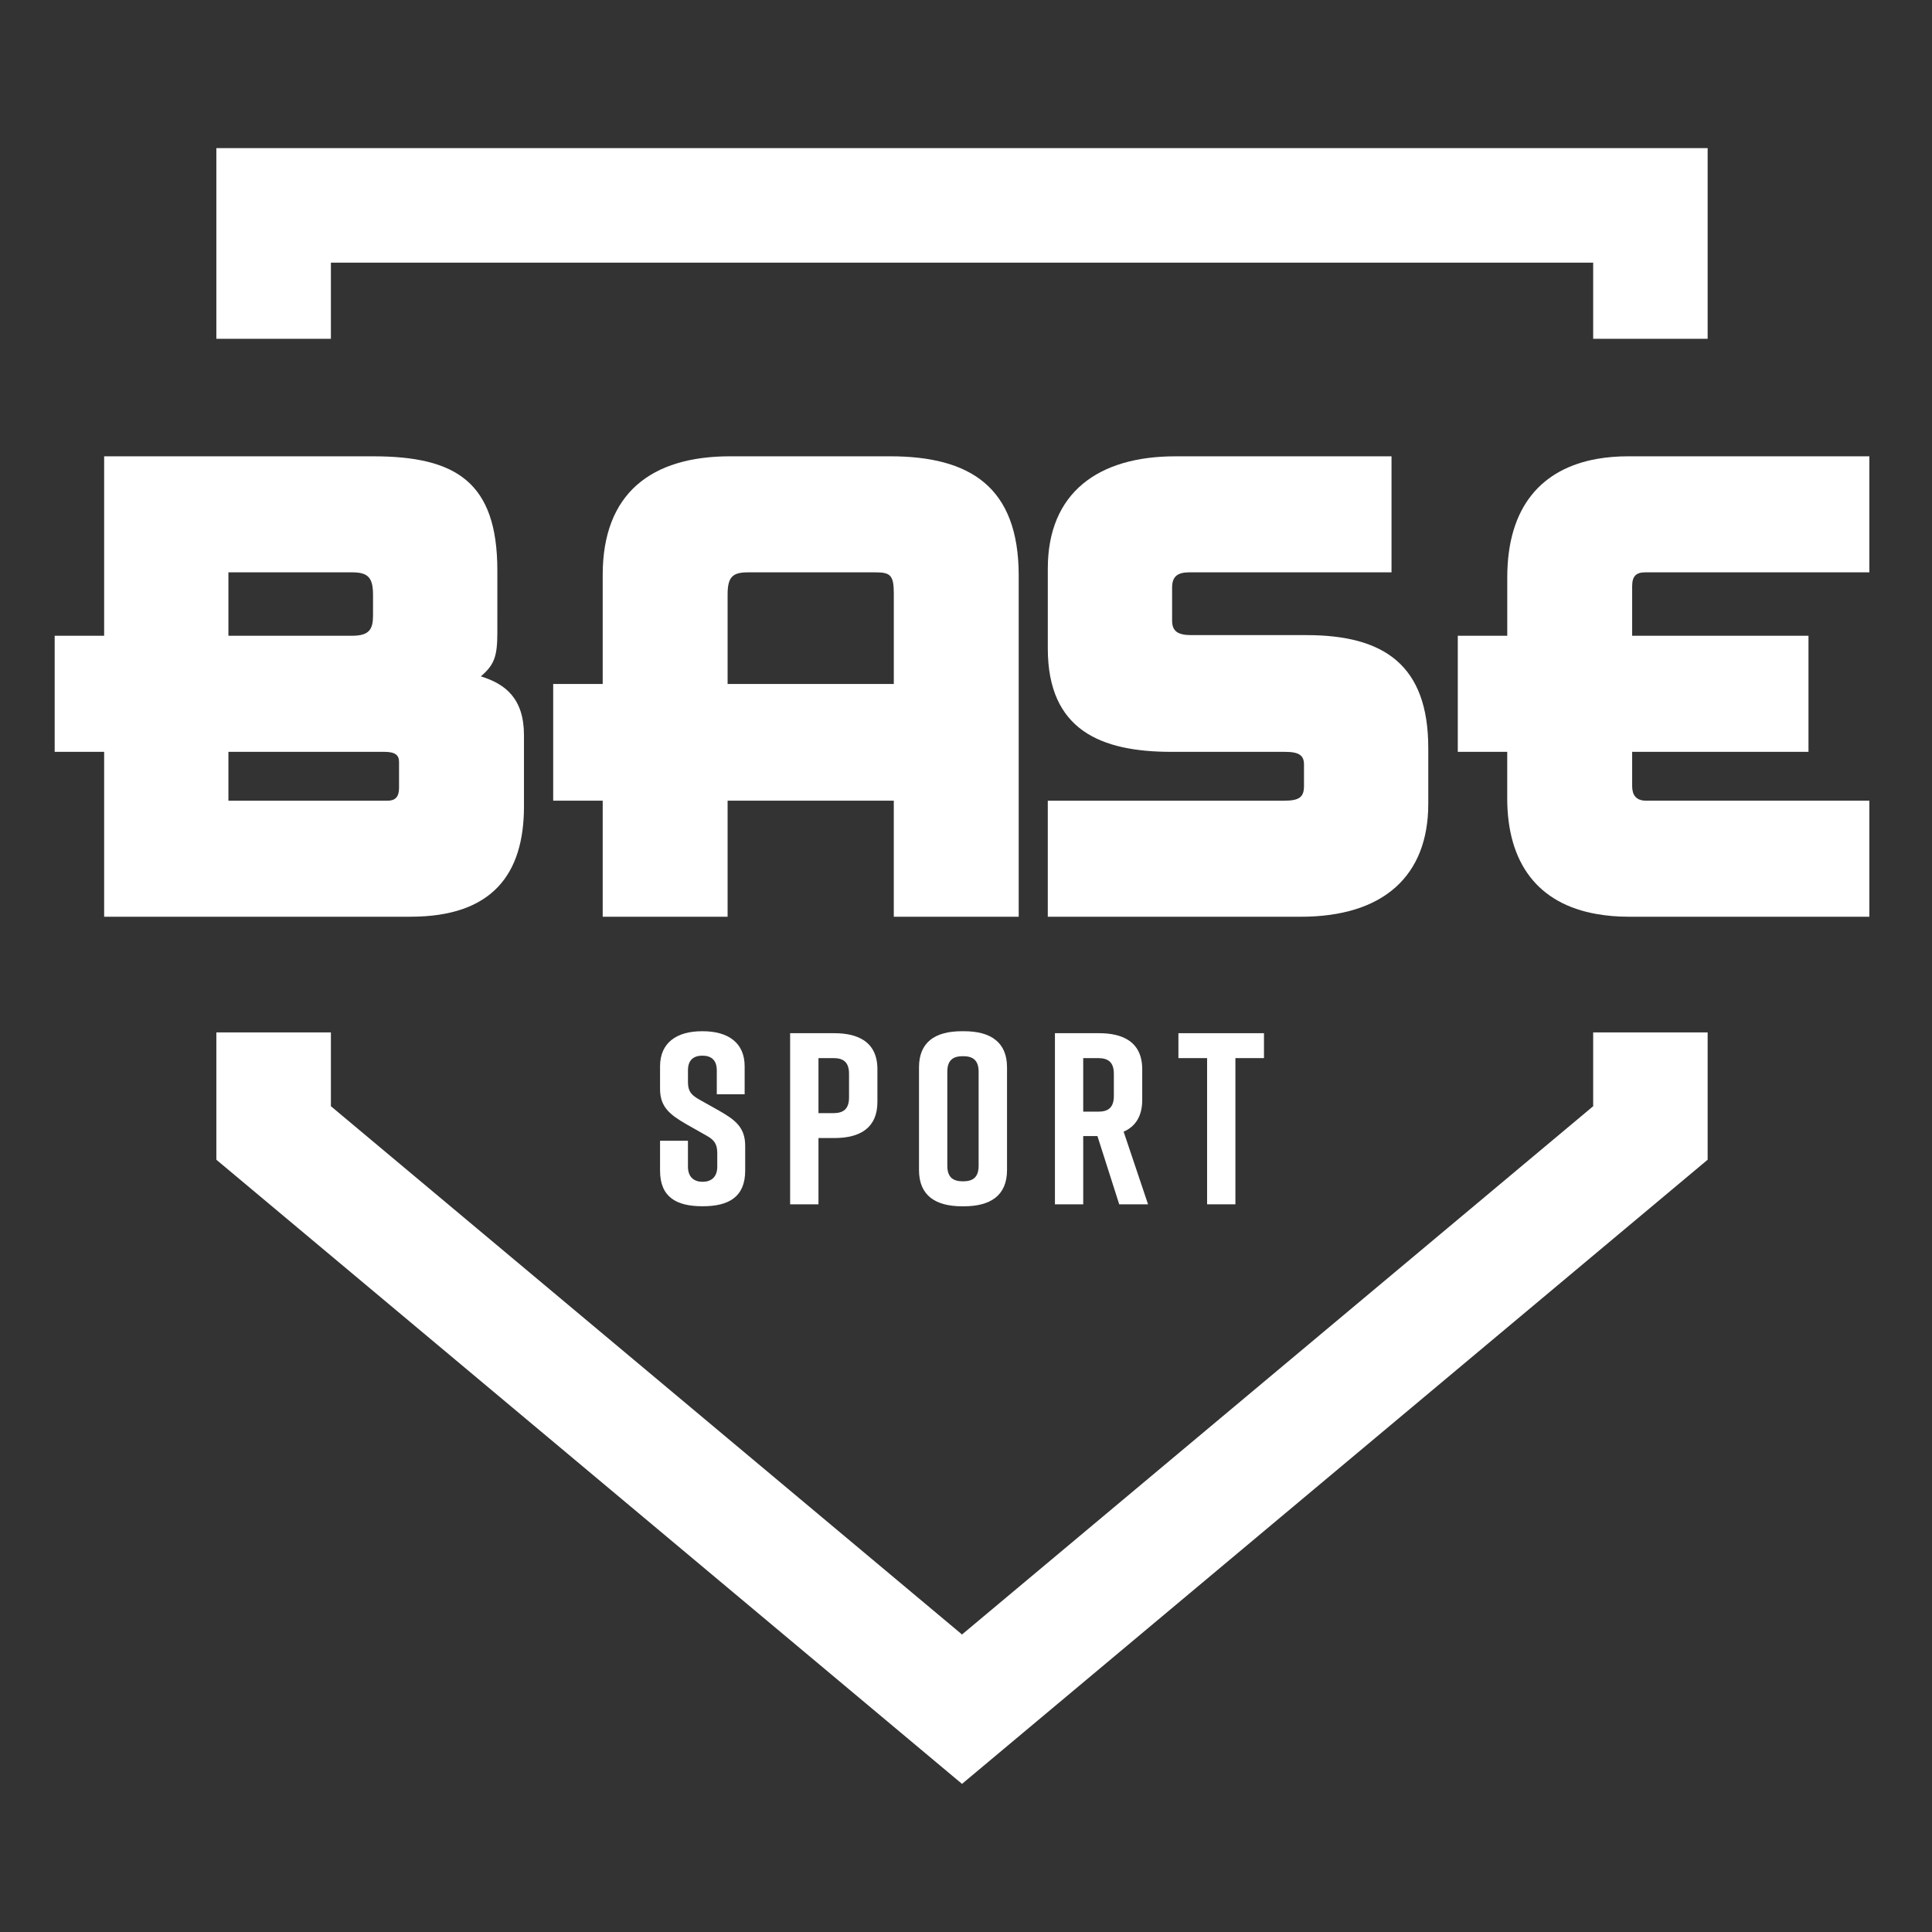 <?xml version="1.0" encoding="utf-8"?>
<!-- Generator: Adobe Illustrator 16.0.0, SVG Export Plug-In . SVG Version: 6.00 Build 0)  -->
<!DOCTYPE svg PUBLIC "-//W3C//DTD SVG 1.1//EN" "http://www.w3.org/Graphics/SVG/1.1/DTD/svg11.dtd">
<svg version="1.1" id="Layer_1" xmlns:x="http://ns.adobe.com/Extensibility/1.0/" xmlns:i="http://ns.adobe.com/AdobeIllustrator/10.0/" xmlns:graph="http://ns.adobe.com/Graphs/1.0/"
	 xmlns="http://www.w3.org/2000/svg" xmlns:xlink="http://www.w3.org/1999/xlink" x="0px" y="0px" width="150px" height="150px"
	 viewBox="-35 -35 150 150" enable-background="new -35 -35 150 150" xml:space="preserve">
<rect x="-35" y="-35" width="150" height="150" fill="#333333" stroke="none"/>
<polygon fill="#FFFFFF" points="-9.309,-14.608 88.694,-14.608 88.694,-8.696 97.581,-8.696 97.581,-23.5 -18.202,-23.5 
	-18.202,-8.696 -9.309,-8.696 "/>
<polygon fill="#FFFFFF" points="88.694,50.886 39.69,91.901 -9.309,50.886 -9.309,45.156 -18.202,45.156 -18.202,55.041 
	39.69,103.5 97.581,55.041 97.581,45.156 88.694,45.156 "/>
<path fill="#FFFFFF" d="M-17.451,36.174h8.89h5.429c6.352,0,8.813-3.299,8.813-8.566v-5.515c0-2.856-1.428-3.987-3.349-4.58
	c1.033-0.886,1.282-1.527,1.282-3.398V9.289c0-6.895-3.25-8.861-9.653-8.861h-2.522h-8.89h-9.463v13.932h-3.841v9.012h3.841v12.803
	H-17.451z M-17.266,9.436h8.705h0.898c1.28,0,1.625,0.445,1.625,1.773v1.575c0,1.083-0.295,1.575-1.625,1.575h-0.898h-8.705V9.436z
	 M-17.266,23.371h8.705h3.362c0.886,0,1.18,0.247,1.18,0.788v2.02c0,0.688-0.295,0.987-0.885,0.987h-3.657h-8.705V23.371z"/>
<path fill="#FFFFFF" d="M44.092,9.684c0-6.896-3.792-9.257-9.993-9.257H21.69c-6.105,0-9.896,2.854-9.896,9.206v8.471H7.95v9.06
	h3.844v9.01h9.697v-9.01h12.903v9.01h9.698V9.684z M34.394,18.105H21.491v-6.945c0-1.377,0.396-1.723,1.576-1.723h9.9
	c1.134,0,1.428,0.198,1.428,1.626V18.105z"/>
<path fill="#FFFFFF" d="M75.891,27.409v-4.333c0-6.449-3.444-8.766-9.453-8.766h-8.956c-1.089,0-1.48-0.342-1.48-1.131v-2.56
	c0-0.838,0.396-1.183,1.329-1.183h15.706V0.429h-16.79c-5.959,0-9.896,2.806-9.896,8.716v6.203c0,6.351,4.135,8.025,9.599,8.025
	h8.813c1.134,0,1.478,0.299,1.478,0.985v1.675c0,0.836-0.344,1.133-1.529,1.133H46.35v9.01h19.645
	C72.446,36.174,75.891,32.974,75.891,27.409"/>
<path fill="#FFFFFF" d="M92.753,9.436h5.116h12.267V0.427H97.869h-6.44c-0.864,0-1.686,0.067-2.45,0.203
	c-4.239,0.761-6.956,3.659-6.956,9.203v4.528h-3.841v9.012h3.838v3.595c0,5.066,2.397,8.207,6.957,9
	c0.756,0.131,1.57,0.207,2.452,0.207h6.44h12.266v-9.01H97.869h-5.064c-0.785,0-1.085-0.444-1.085-1.133v-2.66h6.149h7.541v-9.012
	h-7.541H91.72v-3.84C91.72,9.731,92.02,9.436,92.753,9.436"/>
<path fill="#FFFFFF" d="M16.246,53.569v2.312c0,2.066,1.273,2.772,3.285,2.772h0.038c2.014,0,3.287-0.724,3.287-2.772v-1.918
	c0-1.421-0.759-2.011-2.032-2.733l-1.558-0.875c-0.627-0.358-0.853-0.663-0.853-1.344v-0.909c0-0.841,0.474-1.141,1.119-1.141
	s1.119,0.3,1.119,1.141v1.858h2.163v-2.166c0-0.938-0.329-1.6-0.868-2.037c-0.593-0.487-1.442-0.693-2.395-0.693h-0.04
	c-0.954,0-1.8,0.206-2.396,0.693c-0.536,0.438-0.869,1.099-0.869,2.037v1.75c0,1.386,0.741,1.989,2.032,2.733l1.538,0.872
	c0.665,0.358,0.872,0.697,0.872,1.387v1.039c0,0.817-0.475,1.179-1.138,1.179c-0.664,0-1.138-0.361-1.138-1.179v-2.009h-2.167
	V53.569z"/>
<path fill="#FFFFFF" d="M32.049,45.758c-0.574-0.372-1.348-0.541-2.268-0.541h-3.436v0.541v12.745h2.201v-5.146h1.235
	c2.012,0,3.341-0.797,3.341-2.808v-2.525C33.123,46.931,32.728,46.199,32.049,45.758 M30.919,50.206c0,0.95-0.494,1.217-1.215,1.217
	h-1.158V47.15h1.158c0.72,0,1.215,0.267,1.215,1.218V50.206z"/>
<path fill="#FFFFFF" d="M39.69,58.656h0.153c2.011,0,3.342-0.801,3.342-2.812v-7.972c0-0.978-0.315-1.664-0.867-2.115
	c-0.583-0.483-1.44-0.693-2.477-0.693H39.69c-1.039,0-1.897,0.206-2.483,0.693c-0.544,0.447-0.856,1.135-0.856,2.115v7.972
	C36.351,57.855,37.678,58.656,39.69,58.656 M40.98,55.505c0,0.948-0.493,1.213-1.214,1.213c-0.723,0-1.217-0.265-1.217-1.213v-7.29
	c0-0.951,0.494-1.213,1.217-1.213c0.721,0,1.214,0.262,1.214,1.213V55.505z"/>
<path fill="#FFFFFF" d="M53.682,50.396v-2.371c0-1.097-0.395-1.825-1.074-2.267c-0.575-0.372-1.346-0.541-2.268-0.541h-3.435v0.541
	v12.745h2.196v-5.297h1.104l1.691,5.297h2.239l-1.897-5.64C53.149,52.468,53.682,51.67,53.682,50.396 M51.479,50.095
	c0,0.947-0.492,1.214-1.214,1.214h-1.164v-4.157h1.164c0.722,0,1.214,0.268,1.214,1.217V50.095z"/>
<polygon fill="#FFFFFF" points="60.916,58.503 60.916,47.151 63.135,47.151 63.135,45.758 63.135,45.217 56.492,45.217 
	56.492,45.758 56.492,47.151 58.719,47.151 58.719,58.503 "/>
</svg>
